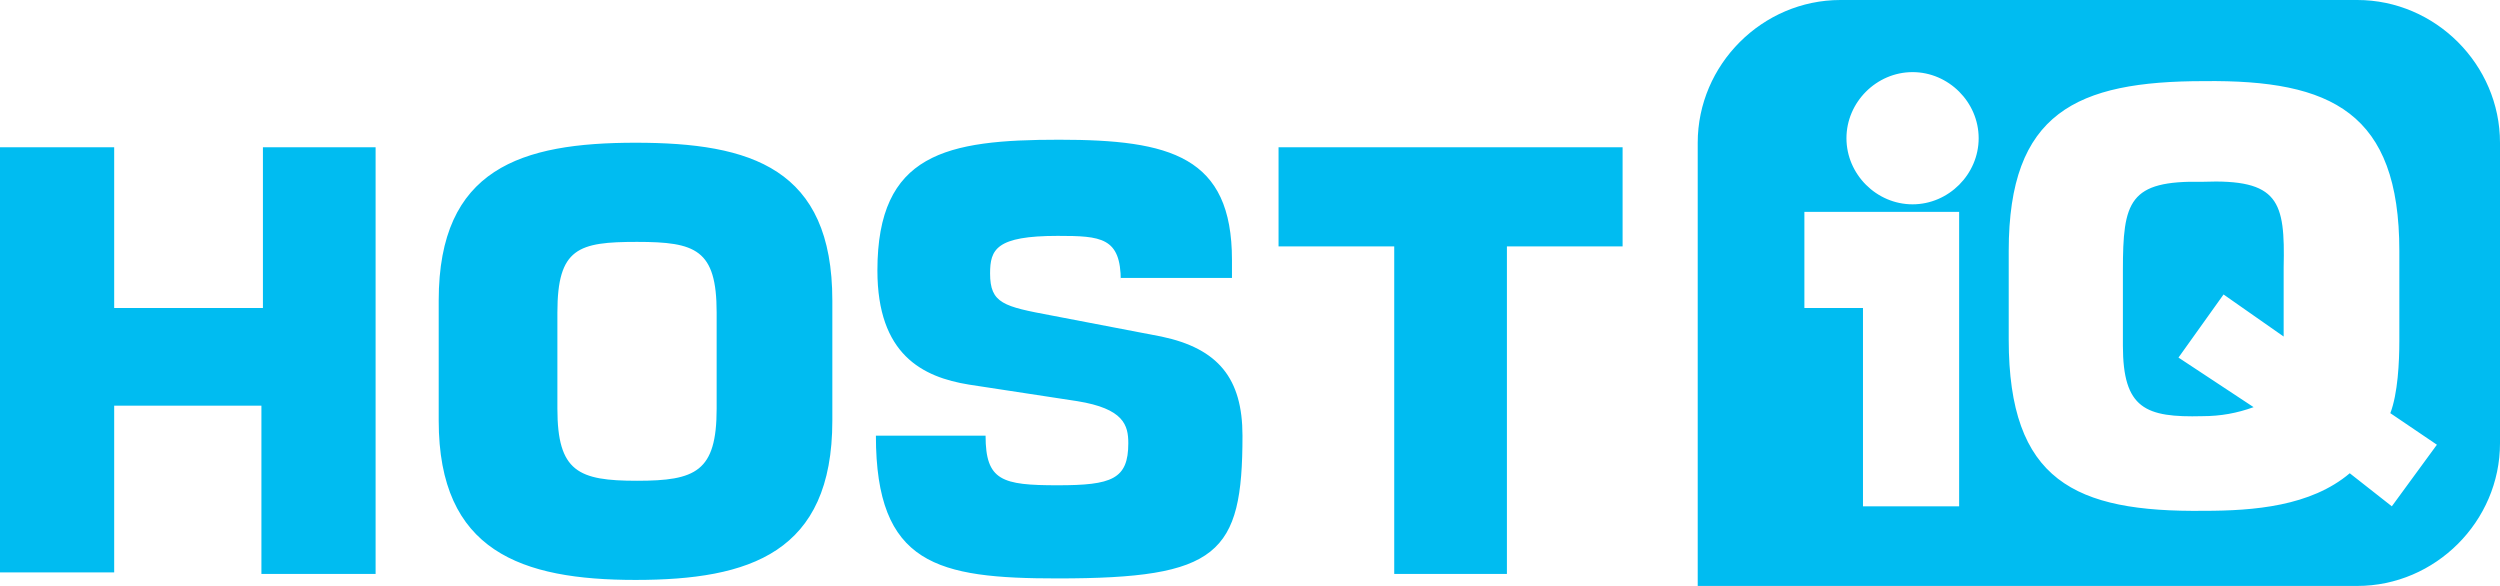 <svg version="1.1" id="Layer_1" xmlns="http://www.w3.org/2000/svg" x="0" y="0" width="166.4" height="39" viewBox="0 0 166.4 39" xml:space="preserve"><style>.st0{fill:#00bcf1}</style><path class="st0" d="M152 17.8v4.6l-4-2.8-3 4.2 5 3.3c-1.1.4-2.2.6-3.4.6-3.8.1-5.3-.5-5.3-4.7v-5c0-4.6.4-6 5.3-5.9 5.1-.2 5.5 1.3 5.4 5.7zm14.4-8.3v20c0 5.2-4.3 9.5-9.5 9.5H113V9.5c0-5.2 4.3-9.5 9.5-9.5h34.4c5.2 0 9.5 4.3 9.5 9.5zm-35.9 4.6h-10.4v6.4h3.9v13.2h6.4V14.1zm1.2-4.9c0-2.4-2-4.4-4.4-4.4-2.4 0-4.4 2-4.4 4.4 0 2.4 2 4.4 4.4 4.4 2.4 0 4.4-2 4.4-4.4zm30.5 20.4l-3.1-2.1c.5-1.3.6-3.4.6-4.8v-6c0-9.2-4.5-11.4-13-11.3-8.5 0-13 2.1-13 11.3v5.9c0 9.4 4.4 11.5 13 11.4 3.3 0 7.1-.3 9.7-2.5l2.8 2.2 3-4.1zM7.6 20.5h9.9V9.8H25v28.4h-7.6V27H7.6v11.1H0V9.8h7.6v10.7zM29.2 28v-8c0-8.8 5.5-10.5 13.1-10.5 7.7 0 13.1 1.7 13.1 10.5v8c0 8.8-5.5 10.6-13.1 10.6S29.2 36.7 29.2 28zm18.5-.8v-6.4c0-4.2-1.4-4.7-5.3-4.7s-5.3.4-5.3 4.7v6.4c0 4.2 1.4 4.8 5.3 4.8s5.3-.6 5.3-4.8zM74.6 18.7c0-2.9-1.3-3-4.2-3-4.1 0-4.5.9-4.5 2.5 0 2 .9 2.2 4.1 2.8l7.3 1.4c3.8.8 5.4 2.8 5.4 6.6 0 7.9-1.6 9.5-12.3 9.5-8 0-12.1-.9-12.1-9.5h7.3c0 3 1.1 3.3 4.8 3.3 3.6 0 4.7-.4 4.7-2.8 0-1.2-.3-2.3-3.4-2.8l-7.2-1.1c-3.1-.5-6.1-2-6.1-7.6 0-7.8 4.6-8.7 12.1-8.7 7.4 0 11.5 1.1 11.5 8v1.2h-7.4zM100.4 38.2h-7.6V16.4h-7.7V9.8H108v6.6h-7.7v21.8z"/></svg>